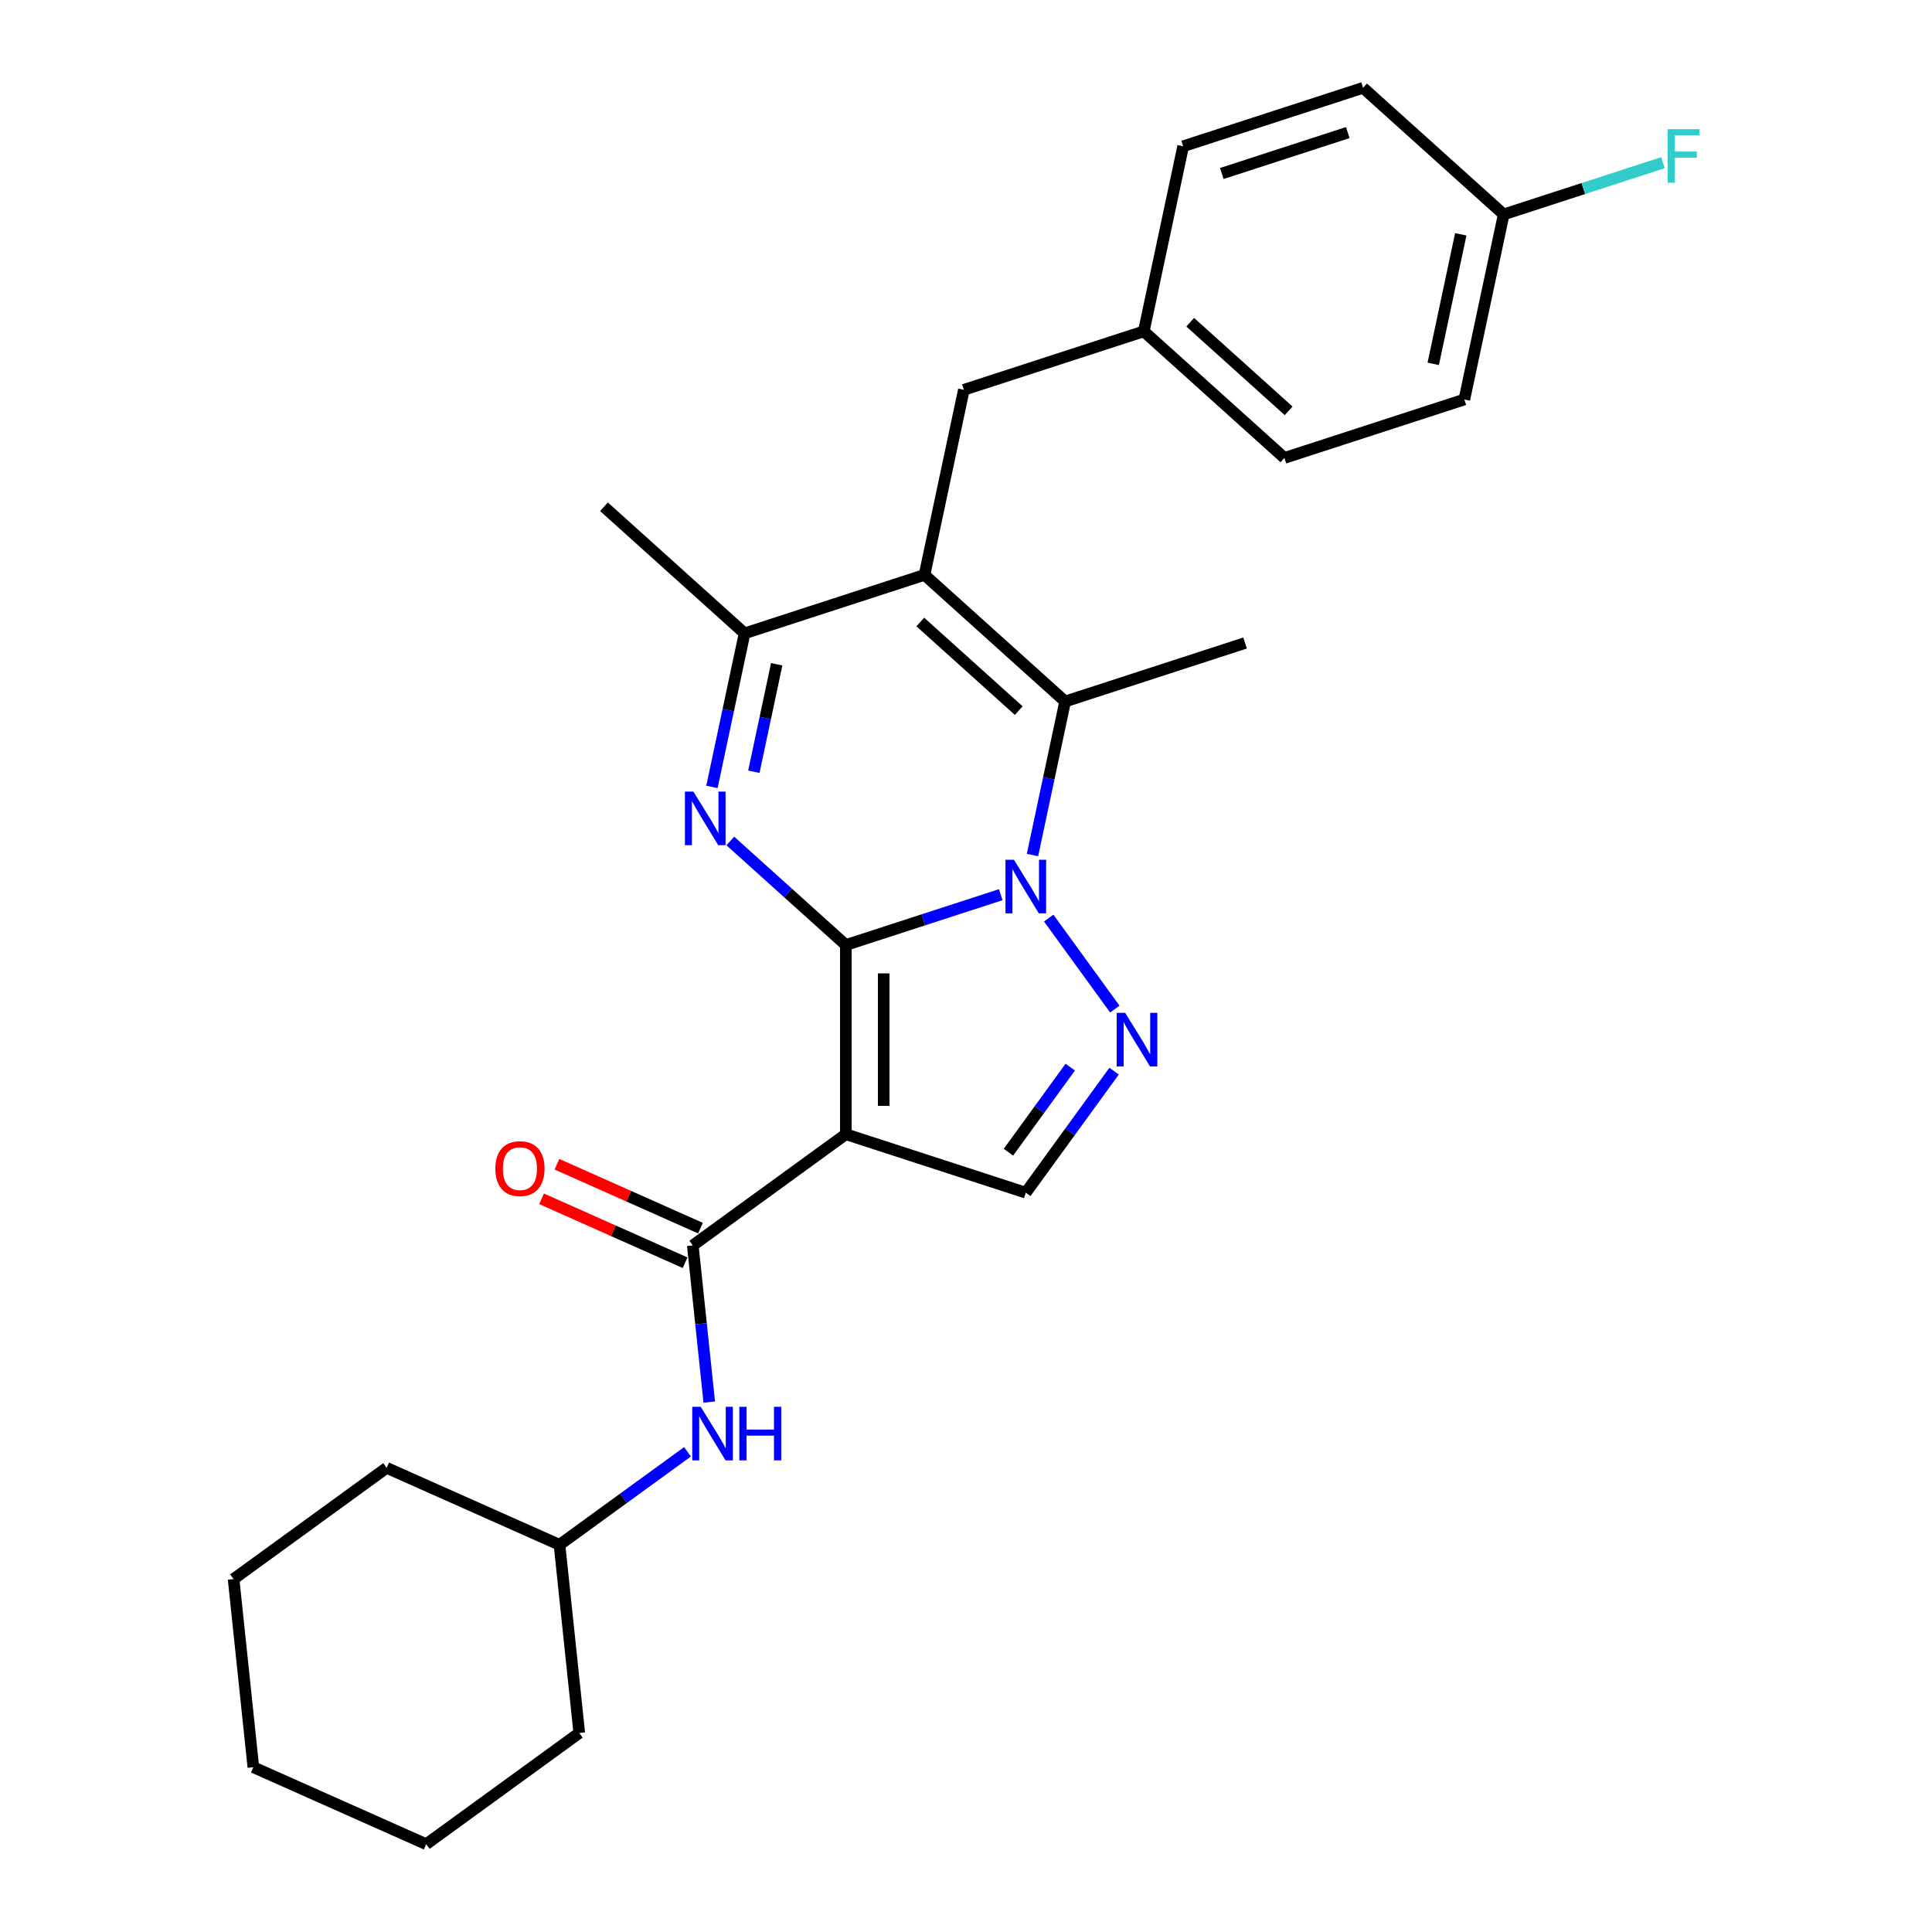 <?xml version='1.0' encoding='iso-8859-1'?>
<svg version='1.1' baseProfile='full'
              xmlns='http://www.w3.org/2000/svg'
                      xmlns:rdkit='http://www.rdkit.org/xml'
                      xmlns:xlink='http://www.w3.org/1999/xlink'
                  xml:space='preserve'
width='1000px' height='1000px' viewBox='0 0 1000 1000'>
<!-- END OF HEADER -->
<rect style='opacity:1.0;fill:#FFFFFF;stroke:none' width='1000' height='1000' x='0' y='0'> </rect>
<path class='bond-0' d='M 437.811,489.141 L 477.897,476.116' style='fill:none;fill-rule:evenodd;stroke:#000000;stroke-width:6px;stroke-linecap:butt;stroke-linejoin:miter;stroke-opacity:1' />
<path class='bond-0' d='M 477.897,476.116 L 517.983,463.091' style='fill:none;fill-rule:evenodd;stroke:#0000FF;stroke-width:6px;stroke-linecap:butt;stroke-linejoin:miter;stroke-opacity:1' />
<path class='bond-1' d='M 437.811,489.141 L 437.811,587.071' style='fill:none;fill-rule:evenodd;stroke:#000000;stroke-width:6px;stroke-linecap:butt;stroke-linejoin:miter;stroke-opacity:1' />
<path class='bond-1' d='M 457.397,503.83 L 457.397,572.382' style='fill:none;fill-rule:evenodd;stroke:#000000;stroke-width:6px;stroke-linecap:butt;stroke-linejoin:miter;stroke-opacity:1' />
<path class='bond-2' d='M 437.811,489.141 L 407.906,462.214' style='fill:none;fill-rule:evenodd;stroke:#000000;stroke-width:6px;stroke-linecap:butt;stroke-linejoin:miter;stroke-opacity:1' />
<path class='bond-2' d='M 407.906,462.214 L 378.001,435.287' style='fill:none;fill-rule:evenodd;stroke:#0000FF;stroke-width:6px;stroke-linecap:butt;stroke-linejoin:miter;stroke-opacity:1' />
<path class='bond-4' d='M 534.417,442.563 L 542.863,402.826' style='fill:none;fill-rule:evenodd;stroke:#0000FF;stroke-width:6px;stroke-linecap:butt;stroke-linejoin:miter;stroke-opacity:1' />
<path class='bond-4' d='M 542.863,402.826 L 551.31,363.088' style='fill:none;fill-rule:evenodd;stroke:#000000;stroke-width:6px;stroke-linecap:butt;stroke-linejoin:miter;stroke-opacity:1' />
<path class='bond-5' d='M 542.803,475.194 L 577.023,522.295' style='fill:none;fill-rule:evenodd;stroke:#0000FF;stroke-width:6px;stroke-linecap:butt;stroke-linejoin:miter;stroke-opacity:1' />
<path class='bond-6' d='M 437.811,587.071 L 358.584,644.633' style='fill:none;fill-rule:evenodd;stroke:#000000;stroke-width:6px;stroke-linecap:butt;stroke-linejoin:miter;stroke-opacity:1' />
<path class='bond-8' d='M 437.811,587.071 L 530.949,617.333' style='fill:none;fill-rule:evenodd;stroke:#000000;stroke-width:6px;stroke-linecap:butt;stroke-linejoin:miter;stroke-opacity:1' />
<path class='bond-7' d='M 368.503,407.297 L 376.949,367.56' style='fill:none;fill-rule:evenodd;stroke:#0000FF;stroke-width:6px;stroke-linecap:butt;stroke-linejoin:miter;stroke-opacity:1' />
<path class='bond-7' d='M 376.949,367.56 L 385.396,327.822' style='fill:none;fill-rule:evenodd;stroke:#000000;stroke-width:6px;stroke-linecap:butt;stroke-linejoin:miter;stroke-opacity:1' />
<path class='bond-7' d='M 390.195,399.448 L 396.107,371.632' style='fill:none;fill-rule:evenodd;stroke:#0000FF;stroke-width:6px;stroke-linecap:butt;stroke-linejoin:miter;stroke-opacity:1' />
<path class='bond-7' d='M 396.107,371.632 L 402.02,343.815' style='fill:none;fill-rule:evenodd;stroke:#000000;stroke-width:6px;stroke-linecap:butt;stroke-linejoin:miter;stroke-opacity:1' />
<path class='bond-3' d='M 478.533,297.56 L 385.396,327.822' style='fill:none;fill-rule:evenodd;stroke:#000000;stroke-width:6px;stroke-linecap:butt;stroke-linejoin:miter;stroke-opacity:1' />
<path class='bond-10' d='M 478.533,297.56 L 498.894,201.769' style='fill:none;fill-rule:evenodd;stroke:#000000;stroke-width:6px;stroke-linecap:butt;stroke-linejoin:miter;stroke-opacity:1' />
<path class='bond-28' d='M 478.533,297.56 L 551.31,363.088' style='fill:none;fill-rule:evenodd;stroke:#000000;stroke-width:6px;stroke-linecap:butt;stroke-linejoin:miter;stroke-opacity:1' />
<path class='bond-28' d='M 476.344,321.944 L 527.288,367.814' style='fill:none;fill-rule:evenodd;stroke:#000000;stroke-width:6px;stroke-linecap:butt;stroke-linejoin:miter;stroke-opacity:1' />
<path class='bond-13' d='M 551.31,363.088 L 644.447,332.826' style='fill:none;fill-rule:evenodd;stroke:#000000;stroke-width:6px;stroke-linecap:butt;stroke-linejoin:miter;stroke-opacity:1' />
<path class='bond-27' d='M 576.657,554.421 L 553.803,585.877' style='fill:none;fill-rule:evenodd;stroke:#0000FF;stroke-width:6px;stroke-linecap:butt;stroke-linejoin:miter;stroke-opacity:1' />
<path class='bond-27' d='M 553.803,585.877 L 530.949,617.333' style='fill:none;fill-rule:evenodd;stroke:#000000;stroke-width:6px;stroke-linecap:butt;stroke-linejoin:miter;stroke-opacity:1' />
<path class='bond-27' d='M 553.955,552.346 L 537.958,574.365' style='fill:none;fill-rule:evenodd;stroke:#0000FF;stroke-width:6px;stroke-linecap:butt;stroke-linejoin:miter;stroke-opacity:1' />
<path class='bond-27' d='M 537.958,574.365 L 521.96,596.384' style='fill:none;fill-rule:evenodd;stroke:#000000;stroke-width:6px;stroke-linecap:butt;stroke-linejoin:miter;stroke-opacity:1' />
<path class='bond-9' d='M 358.584,644.633 L 362.845,685.173' style='fill:none;fill-rule:evenodd;stroke:#000000;stroke-width:6px;stroke-linecap:butt;stroke-linejoin:miter;stroke-opacity:1' />
<path class='bond-9' d='M 362.845,685.173 L 367.106,725.712' style='fill:none;fill-rule:evenodd;stroke:#0000FF;stroke-width:6px;stroke-linecap:butt;stroke-linejoin:miter;stroke-opacity:1' />
<path class='bond-11' d='M 362.567,635.687 L 325.425,619.15' style='fill:none;fill-rule:evenodd;stroke:#000000;stroke-width:6px;stroke-linecap:butt;stroke-linejoin:miter;stroke-opacity:1' />
<path class='bond-11' d='M 325.425,619.15 L 288.282,602.613' style='fill:none;fill-rule:evenodd;stroke:#FF0000;stroke-width:6px;stroke-linecap:butt;stroke-linejoin:miter;stroke-opacity:1' />
<path class='bond-11' d='M 354.601,653.58 L 317.458,637.043' style='fill:none;fill-rule:evenodd;stroke:#000000;stroke-width:6px;stroke-linecap:butt;stroke-linejoin:miter;stroke-opacity:1' />
<path class='bond-11' d='M 317.458,637.043 L 280.316,620.506' style='fill:none;fill-rule:evenodd;stroke:#FF0000;stroke-width:6px;stroke-linecap:butt;stroke-linejoin:miter;stroke-opacity:1' />
<path class='bond-19' d='M 385.396,327.822 L 312.619,262.294' style='fill:none;fill-rule:evenodd;stroke:#000000;stroke-width:6px;stroke-linecap:butt;stroke-linejoin:miter;stroke-opacity:1' />
<path class='bond-15' d='M 355.855,751.448 L 322.724,775.518' style='fill:none;fill-rule:evenodd;stroke:#0000FF;stroke-width:6px;stroke-linecap:butt;stroke-linejoin:miter;stroke-opacity:1' />
<path class='bond-15' d='M 322.724,775.518 L 289.593,799.589' style='fill:none;fill-rule:evenodd;stroke:#000000;stroke-width:6px;stroke-linecap:butt;stroke-linejoin:miter;stroke-opacity:1' />
<path class='bond-12' d='M 498.894,201.769 L 592.031,171.507' style='fill:none;fill-rule:evenodd;stroke:#000000;stroke-width:6px;stroke-linecap:butt;stroke-linejoin:miter;stroke-opacity:1' />
<path class='bond-17' d='M 592.031,171.507 L 612.392,75.717' style='fill:none;fill-rule:evenodd;stroke:#000000;stroke-width:6px;stroke-linecap:butt;stroke-linejoin:miter;stroke-opacity:1' />
<path class='bond-18' d='M 592.031,171.507 L 664.808,237.035' style='fill:none;fill-rule:evenodd;stroke:#000000;stroke-width:6px;stroke-linecap:butt;stroke-linejoin:miter;stroke-opacity:1' />
<path class='bond-18' d='M 616.054,166.781 L 666.997,212.651' style='fill:none;fill-rule:evenodd;stroke:#000000;stroke-width:6px;stroke-linecap:butt;stroke-linejoin:miter;stroke-opacity:1' />
<path class='bond-14' d='M 778.306,110.983 L 757.945,206.773' style='fill:none;fill-rule:evenodd;stroke:#000000;stroke-width:6px;stroke-linecap:butt;stroke-linejoin:miter;stroke-opacity:1' />
<path class='bond-14' d='M 756.094,121.279 L 741.841,188.333' style='fill:none;fill-rule:evenodd;stroke:#000000;stroke-width:6px;stroke-linecap:butt;stroke-linejoin:miter;stroke-opacity:1' />
<path class='bond-16' d='M 778.306,110.983 L 819.528,97.589' style='fill:none;fill-rule:evenodd;stroke:#000000;stroke-width:6px;stroke-linecap:butt;stroke-linejoin:miter;stroke-opacity:1' />
<path class='bond-16' d='M 819.528,97.589 L 860.75,84.195' style='fill:none;fill-rule:evenodd;stroke:#33CCCC;stroke-width:6px;stroke-linecap:butt;stroke-linejoin:miter;stroke-opacity:1' />
<path class='bond-29' d='M 778.306,110.983 L 705.53,45.455' style='fill:none;fill-rule:evenodd;stroke:#000000;stroke-width:6px;stroke-linecap:butt;stroke-linejoin:miter;stroke-opacity:1' />
<path class='bond-22' d='M 289.593,799.589 L 200.129,759.757' style='fill:none;fill-rule:evenodd;stroke:#000000;stroke-width:6px;stroke-linecap:butt;stroke-linejoin:miter;stroke-opacity:1' />
<path class='bond-23' d='M 289.593,799.589 L 299.83,896.983' style='fill:none;fill-rule:evenodd;stroke:#000000;stroke-width:6px;stroke-linecap:butt;stroke-linejoin:miter;stroke-opacity:1' />
<path class='bond-20' d='M 612.392,75.717 L 705.53,45.455' style='fill:none;fill-rule:evenodd;stroke:#000000;stroke-width:6px;stroke-linecap:butt;stroke-linejoin:miter;stroke-opacity:1' />
<path class='bond-20' d='M 632.415,89.805 L 697.612,68.621' style='fill:none;fill-rule:evenodd;stroke:#000000;stroke-width:6px;stroke-linecap:butt;stroke-linejoin:miter;stroke-opacity:1' />
<path class='bond-21' d='M 664.808,237.035 L 757.945,206.773' style='fill:none;fill-rule:evenodd;stroke:#000000;stroke-width:6px;stroke-linecap:butt;stroke-linejoin:miter;stroke-opacity:1' />
<path class='bond-24' d='M 200.129,759.757 L 120.902,817.32' style='fill:none;fill-rule:evenodd;stroke:#000000;stroke-width:6px;stroke-linecap:butt;stroke-linejoin:miter;stroke-opacity:1' />
<path class='bond-25' d='M 299.83,896.983 L 220.602,954.545' style='fill:none;fill-rule:evenodd;stroke:#000000;stroke-width:6px;stroke-linecap:butt;stroke-linejoin:miter;stroke-opacity:1' />
<path class='bond-30' d='M 120.902,817.32 L 131.138,914.714' style='fill:none;fill-rule:evenodd;stroke:#000000;stroke-width:6px;stroke-linecap:butt;stroke-linejoin:miter;stroke-opacity:1' />
<path class='bond-26' d='M 220.602,954.545 L 131.138,914.714' style='fill:none;fill-rule:evenodd;stroke:#000000;stroke-width:6px;stroke-linecap:butt;stroke-linejoin:miter;stroke-opacity:1' />
<path  class='atom-1' d='M 524.818 445.012
L 533.906 459.701
Q 534.807 461.151, 536.257 463.775
Q 537.706 466.4, 537.784 466.556
L 537.784 445.012
L 541.467 445.012
L 541.467 472.746
L 537.667 472.746
L 527.913 456.685
Q 526.777 454.805, 525.563 452.65
Q 524.387 450.496, 524.035 449.83
L 524.035 472.746
L 520.431 472.746
L 520.431 445.012
L 524.818 445.012
' fill='#0000FF'/>
<path  class='atom-3' d='M 358.904 409.745
L 367.992 424.435
Q 368.893 425.884, 370.343 428.509
Q 371.792 431.134, 371.87 431.29
L 371.87 409.745
L 375.553 409.745
L 375.553 437.479
L 371.753 437.479
L 361.999 421.419
Q 360.863 419.539, 359.649 417.384
Q 358.474 415.23, 358.121 414.564
L 358.121 437.479
L 354.517 437.479
L 354.517 409.745
L 358.904 409.745
' fill='#0000FF'/>
<path  class='atom-6' d='M 582.38 524.239
L 591.468 538.929
Q 592.369 540.378, 593.819 543.002
Q 595.268 545.627, 595.346 545.784
L 595.346 524.239
L 599.029 524.239
L 599.029 551.973
L 595.229 551.973
L 585.475 535.912
Q 584.339 534.032, 583.125 531.878
Q 581.95 529.723, 581.597 529.057
L 581.597 551.973
L 577.993 551.973
L 577.993 524.239
L 582.38 524.239
' fill='#0000FF'/>
<path  class='atom-10' d='M 362.69 728.16
L 371.778 742.85
Q 372.679 744.299, 374.128 746.924
Q 375.578 749.548, 375.656 749.705
L 375.656 728.16
L 379.338 728.16
L 379.338 755.894
L 375.539 755.894
L 365.785 739.834
Q 364.649 737.953, 363.434 735.799
Q 362.259 733.644, 361.907 732.979
L 361.907 755.894
L 358.303 755.894
L 358.303 728.16
L 362.69 728.16
' fill='#0000FF'/>
<path  class='atom-10' d='M 382.668 728.16
L 386.428 728.16
L 386.428 739.951
L 400.609 739.951
L 400.609 728.16
L 404.369 728.16
L 404.369 755.894
L 400.609 755.894
L 400.609 743.085
L 386.428 743.085
L 386.428 755.894
L 382.668 755.894
L 382.668 728.16
' fill='#0000FF'/>
<path  class='atom-12' d='M 256.389 604.88
Q 256.389 598.22, 259.68 594.499
Q 262.97 590.778, 269.12 590.778
Q 275.27 590.778, 278.561 594.499
Q 281.851 598.22, 281.851 604.88
Q 281.851 611.617, 278.521 615.456
Q 275.192 619.256, 269.12 619.256
Q 263.009 619.256, 259.68 615.456
Q 256.389 611.657, 256.389 604.88
M 269.12 616.122
Q 273.351 616.122, 275.623 613.302
Q 277.934 610.442, 277.934 604.88
Q 277.934 599.435, 275.623 596.693
Q 273.351 593.912, 269.12 593.912
Q 264.889 593.912, 262.578 596.654
Q 260.306 599.396, 260.306 604.88
Q 260.306 610.481, 262.578 613.302
Q 264.889 616.122, 269.12 616.122
' fill='#FF0000'/>
<path  class='atom-17' d='M 863.198 66.854
L 879.689 66.854
L 879.689 70.027
L 866.919 70.027
L 866.919 78.449
L 878.279 78.449
L 878.279 81.661
L 866.919 81.661
L 866.919 94.588
L 863.198 94.588
L 863.198 66.854
' fill='#33CCCC'/>
</svg>
